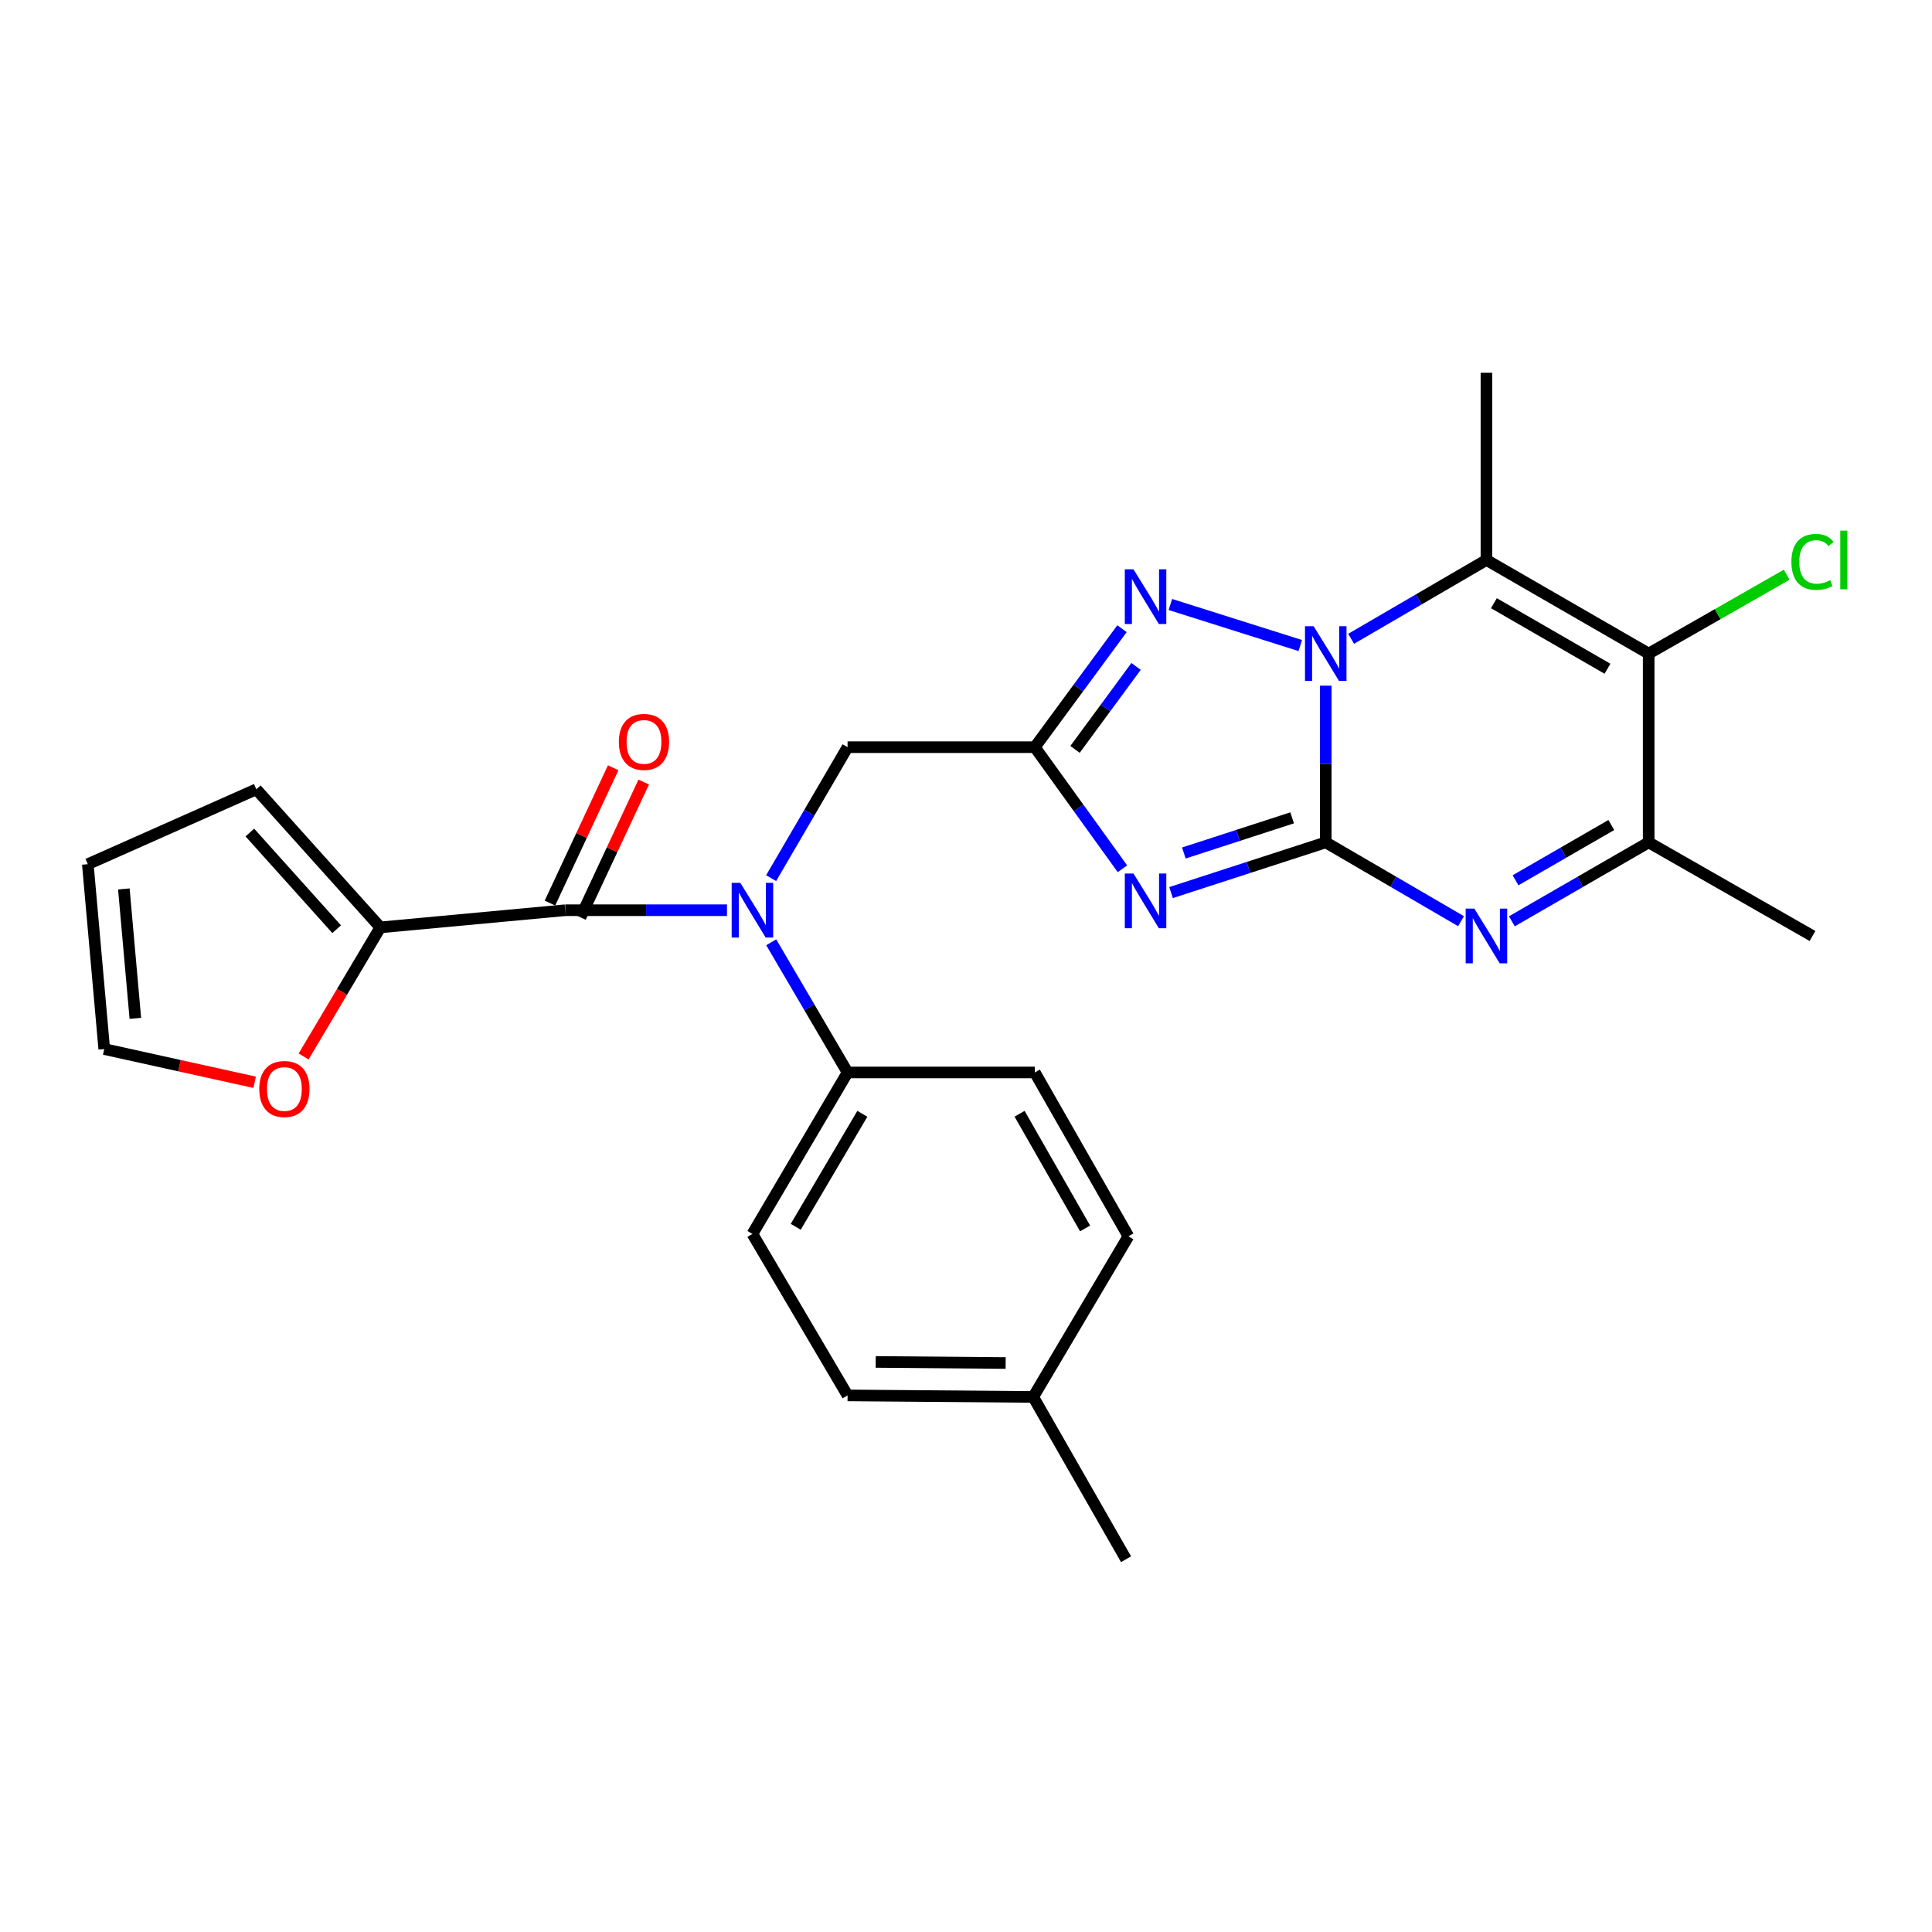 <?xml version='1.0' encoding='iso-8859-1'?>
<svg version='1.1' baseProfile='full'
              xmlns='http://www.w3.org/2000/svg'
                      xmlns:rdkit='http://www.rdkit.org/xml'
                      xmlns:xlink='http://www.w3.org/1999/xlink'
                  xml:space='preserve'
width='1000px' height='1000px' viewBox='0 0 1000 1000'>
<!-- END OF HEADER -->
<rect style='opacity:1.0;fill:#FFFFFF;stroke:none' width='1000' height='1000' x='0' y='0'> </rect>
<path class='bond-0' d='M 686.203,436.008 L 686.203,395.454' style='fill:none;fill-rule:evenodd;stroke:#000000;stroke-width:6px;stroke-linecap:butt;stroke-linejoin:miter;stroke-opacity:1' />
<path class='bond-0' d='M 686.203,395.454 L 686.203,354.901' style='fill:none;fill-rule:evenodd;stroke:#0000FF;stroke-width:6px;stroke-linecap:butt;stroke-linejoin:miter;stroke-opacity:1' />
<path class='bond-1' d='M 686.203,436.008 L 646.168,449.004' style='fill:none;fill-rule:evenodd;stroke:#000000;stroke-width:6px;stroke-linecap:butt;stroke-linejoin:miter;stroke-opacity:1' />
<path class='bond-1' d='M 646.168,449.004 L 606.134,462.001' style='fill:none;fill-rule:evenodd;stroke:#0000FF;stroke-width:6px;stroke-linecap:butt;stroke-linejoin:miter;stroke-opacity:1' />
<path class='bond-1' d='M 668.806,423.314 L 640.782,432.412' style='fill:none;fill-rule:evenodd;stroke:#000000;stroke-width:6px;stroke-linecap:butt;stroke-linejoin:miter;stroke-opacity:1' />
<path class='bond-1' d='M 640.782,432.412 L 612.758,441.51' style='fill:none;fill-rule:evenodd;stroke:#0000FF;stroke-width:6px;stroke-linecap:butt;stroke-linejoin:miter;stroke-opacity:1' />
<path class='bond-3' d='M 686.203,436.008 L 721.215,456.406' style='fill:none;fill-rule:evenodd;stroke:#000000;stroke-width:6px;stroke-linecap:butt;stroke-linejoin:miter;stroke-opacity:1' />
<path class='bond-3' d='M 721.215,456.406 L 756.228,476.805' style='fill:none;fill-rule:evenodd;stroke:#0000FF;stroke-width:6px;stroke-linecap:butt;stroke-linejoin:miter;stroke-opacity:1' />
<path class='bond-2' d='M 699.349,330.639 L 734.362,310.24' style='fill:none;fill-rule:evenodd;stroke:#0000FF;stroke-width:6px;stroke-linecap:butt;stroke-linejoin:miter;stroke-opacity:1' />
<path class='bond-2' d='M 734.362,310.24 L 769.375,289.842' style='fill:none;fill-rule:evenodd;stroke:#000000;stroke-width:6px;stroke-linecap:butt;stroke-linejoin:miter;stroke-opacity:1' />
<path class='bond-5' d='M 673.018,334.132 L 605.782,312.884' style='fill:none;fill-rule:evenodd;stroke:#0000FF;stroke-width:6px;stroke-linecap:butt;stroke-linejoin:miter;stroke-opacity:1' />
<path class='bond-4' d='M 580.972,449.672 L 558.295,418.204' style='fill:none;fill-rule:evenodd;stroke:#0000FF;stroke-width:6px;stroke-linecap:butt;stroke-linejoin:miter;stroke-opacity:1' />
<path class='bond-4' d='M 558.295,418.204 L 535.618,386.736' style='fill:none;fill-rule:evenodd;stroke:#000000;stroke-width:6px;stroke-linecap:butt;stroke-linejoin:miter;stroke-opacity:1' />
<path class='bond-21' d='M 769.375,289.842 L 769.375,192.947' style='fill:none;fill-rule:evenodd;stroke:#000000;stroke-width:6px;stroke-linecap:butt;stroke-linejoin:miter;stroke-opacity:1' />
<path class='bond-28' d='M 769.375,289.842 L 853.351,338.299' style='fill:none;fill-rule:evenodd;stroke:#000000;stroke-width:6px;stroke-linecap:butt;stroke-linejoin:miter;stroke-opacity:1' />
<path class='bond-28' d='M 773.252,312.22 L 832.036,346.14' style='fill:none;fill-rule:evenodd;stroke:#000000;stroke-width:6px;stroke-linecap:butt;stroke-linejoin:miter;stroke-opacity:1' />
<path class='bond-8' d='M 782.538,476.869 L 817.945,456.438' style='fill:none;fill-rule:evenodd;stroke:#0000FF;stroke-width:6px;stroke-linecap:butt;stroke-linejoin:miter;stroke-opacity:1' />
<path class='bond-8' d='M 817.945,456.438 L 853.351,436.008' style='fill:none;fill-rule:evenodd;stroke:#000000;stroke-width:6px;stroke-linecap:butt;stroke-linejoin:miter;stroke-opacity:1' />
<path class='bond-8' d='M 784.442,455.63 L 809.226,441.329' style='fill:none;fill-rule:evenodd;stroke:#0000FF;stroke-width:6px;stroke-linecap:butt;stroke-linejoin:miter;stroke-opacity:1' />
<path class='bond-8' d='M 809.226,441.329 L 834.01,427.027' style='fill:none;fill-rule:evenodd;stroke:#000000;stroke-width:6px;stroke-linecap:butt;stroke-linejoin:miter;stroke-opacity:1' />
<path class='bond-11' d='M 535.618,386.736 L 438.703,386.736' style='fill:none;fill-rule:evenodd;stroke:#000000;stroke-width:6px;stroke-linecap:butt;stroke-linejoin:miter;stroke-opacity:1' />
<path class='bond-27' d='M 535.618,386.736 L 558.181,356.071' style='fill:none;fill-rule:evenodd;stroke:#000000;stroke-width:6px;stroke-linecap:butt;stroke-linejoin:miter;stroke-opacity:1' />
<path class='bond-27' d='M 558.181,356.071 L 580.744,325.405' style='fill:none;fill-rule:evenodd;stroke:#0000FF;stroke-width:6px;stroke-linecap:butt;stroke-linejoin:miter;stroke-opacity:1' />
<path class='bond-27' d='M 556.437,387.875 L 572.232,366.409' style='fill:none;fill-rule:evenodd;stroke:#000000;stroke-width:6px;stroke-linecap:butt;stroke-linejoin:miter;stroke-opacity:1' />
<path class='bond-27' d='M 572.232,366.409 L 588.026,344.943' style='fill:none;fill-rule:evenodd;stroke:#0000FF;stroke-width:6px;stroke-linecap:butt;stroke-linejoin:miter;stroke-opacity:1' />
<path class='bond-6' d='M 853.351,338.299 L 853.351,436.008' style='fill:none;fill-rule:evenodd;stroke:#000000;stroke-width:6px;stroke-linecap:butt;stroke-linejoin:miter;stroke-opacity:1' />
<path class='bond-16' d='M 853.351,338.299 L 889.07,317.888' style='fill:none;fill-rule:evenodd;stroke:#000000;stroke-width:6px;stroke-linecap:butt;stroke-linejoin:miter;stroke-opacity:1' />
<path class='bond-16' d='M 889.07,317.888 L 924.789,297.477' style='fill:none;fill-rule:evenodd;stroke:#00CC00;stroke-width:6px;stroke-linecap:butt;stroke-linejoin:miter;stroke-opacity:1' />
<path class='bond-7' d='M 292.557,471.129 L 334.423,471.129' style='fill:none;fill-rule:evenodd;stroke:#000000;stroke-width:6px;stroke-linecap:butt;stroke-linejoin:miter;stroke-opacity:1' />
<path class='bond-7' d='M 334.423,471.129 L 376.289,471.129' style='fill:none;fill-rule:evenodd;stroke:#0000FF;stroke-width:6px;stroke-linecap:butt;stroke-linejoin:miter;stroke-opacity:1' />
<path class='bond-10' d='M 292.557,471.129 L 196.864,480.016' style='fill:none;fill-rule:evenodd;stroke:#000000;stroke-width:6px;stroke-linecap:butt;stroke-linejoin:miter;stroke-opacity:1' />
<path class='bond-14' d='M 300.458,474.823 L 316.827,439.804' style='fill:none;fill-rule:evenodd;stroke:#000000;stroke-width:6px;stroke-linecap:butt;stroke-linejoin:miter;stroke-opacity:1' />
<path class='bond-14' d='M 316.827,439.804 L 333.196,404.786' style='fill:none;fill-rule:evenodd;stroke:#FF0000;stroke-width:6px;stroke-linecap:butt;stroke-linejoin:miter;stroke-opacity:1' />
<path class='bond-14' d='M 284.655,467.436 L 301.024,432.417' style='fill:none;fill-rule:evenodd;stroke:#000000;stroke-width:6px;stroke-linecap:butt;stroke-linejoin:miter;stroke-opacity:1' />
<path class='bond-14' d='M 301.024,432.417 L 317.393,397.399' style='fill:none;fill-rule:evenodd;stroke:#FF0000;stroke-width:6px;stroke-linecap:butt;stroke-linejoin:miter;stroke-opacity:1' />
<path class='bond-25' d='M 853.351,436.008 L 938.151,484.465' style='fill:none;fill-rule:evenodd;stroke:#000000;stroke-width:6px;stroke-linecap:butt;stroke-linejoin:miter;stroke-opacity:1' />
<path class='bond-9' d='M 399.141,454.526 L 418.922,420.631' style='fill:none;fill-rule:evenodd;stroke:#0000FF;stroke-width:6px;stroke-linecap:butt;stroke-linejoin:miter;stroke-opacity:1' />
<path class='bond-9' d='M 418.922,420.631 L 438.703,386.736' style='fill:none;fill-rule:evenodd;stroke:#000000;stroke-width:6px;stroke-linecap:butt;stroke-linejoin:miter;stroke-opacity:1' />
<path class='bond-12' d='M 399.184,487.723 L 418.944,521.414' style='fill:none;fill-rule:evenodd;stroke:#0000FF;stroke-width:6px;stroke-linecap:butt;stroke-linejoin:miter;stroke-opacity:1' />
<path class='bond-12' d='M 418.944,521.414 L 438.703,555.105' style='fill:none;fill-rule:evenodd;stroke:#000000;stroke-width:6px;stroke-linecap:butt;stroke-linejoin:miter;stroke-opacity:1' />
<path class='bond-13' d='M 196.864,480.016 L 177.007,513.426' style='fill:none;fill-rule:evenodd;stroke:#000000;stroke-width:6px;stroke-linecap:butt;stroke-linejoin:miter;stroke-opacity:1' />
<path class='bond-13' d='M 177.007,513.426 L 157.151,546.835' style='fill:none;fill-rule:evenodd;stroke:#FF0000;stroke-width:6px;stroke-linecap:butt;stroke-linejoin:miter;stroke-opacity:1' />
<path class='bond-15' d='M 196.864,480.016 L 132.677,408.542' style='fill:none;fill-rule:evenodd;stroke:#000000;stroke-width:6px;stroke-linecap:butt;stroke-linejoin:miter;stroke-opacity:1' />
<path class='bond-15' d='M 174.257,480.951 L 129.326,430.919' style='fill:none;fill-rule:evenodd;stroke:#000000;stroke-width:6px;stroke-linecap:butt;stroke-linejoin:miter;stroke-opacity:1' />
<path class='bond-19' d='M 438.703,555.105 L 389.452,638.675' style='fill:none;fill-rule:evenodd;stroke:#000000;stroke-width:6px;stroke-linecap:butt;stroke-linejoin:miter;stroke-opacity:1' />
<path class='bond-19' d='M 446.344,576.498 L 411.868,634.996' style='fill:none;fill-rule:evenodd;stroke:#000000;stroke-width:6px;stroke-linecap:butt;stroke-linejoin:miter;stroke-opacity:1' />
<path class='bond-20' d='M 438.703,555.105 L 535.618,555.105' style='fill:none;fill-rule:evenodd;stroke:#000000;stroke-width:6px;stroke-linecap:butt;stroke-linejoin:miter;stroke-opacity:1' />
<path class='bond-17' d='M 131.808,560.187 L 92.881,551.589' style='fill:none;fill-rule:evenodd;stroke:#FF0000;stroke-width:6px;stroke-linecap:butt;stroke-linejoin:miter;stroke-opacity:1' />
<path class='bond-17' d='M 92.881,551.589 L 53.954,542.991' style='fill:none;fill-rule:evenodd;stroke:#000000;stroke-width:6px;stroke-linecap:butt;stroke-linejoin:miter;stroke-opacity:1' />
<path class='bond-18' d='M 132.677,408.542 L 45.455,447.308' style='fill:none;fill-rule:evenodd;stroke:#000000;stroke-width:6px;stroke-linecap:butt;stroke-linejoin:miter;stroke-opacity:1' />
<path class='bond-30' d='M 53.954,542.991 L 45.455,447.308' style='fill:none;fill-rule:evenodd;stroke:#000000;stroke-width:6px;stroke-linecap:butt;stroke-linejoin:miter;stroke-opacity:1' />
<path class='bond-30' d='M 70.055,527.095 L 64.106,460.117' style='fill:none;fill-rule:evenodd;stroke:#000000;stroke-width:6px;stroke-linecap:butt;stroke-linejoin:miter;stroke-opacity:1' />
<path class='bond-22' d='M 389.452,638.675 L 438.703,722.263' style='fill:none;fill-rule:evenodd;stroke:#000000;stroke-width:6px;stroke-linecap:butt;stroke-linejoin:miter;stroke-opacity:1' />
<path class='bond-23' d='M 535.618,555.105 L 584.055,639.905' style='fill:none;fill-rule:evenodd;stroke:#000000;stroke-width:6px;stroke-linecap:butt;stroke-linejoin:miter;stroke-opacity:1' />
<path class='bond-23' d='M 527.736,576.478 L 561.642,635.838' style='fill:none;fill-rule:evenodd;stroke:#000000;stroke-width:6px;stroke-linecap:butt;stroke-linejoin:miter;stroke-opacity:1' />
<path class='bond-29' d='M 438.703,722.263 L 534.794,723.058' style='fill:none;fill-rule:evenodd;stroke:#000000;stroke-width:6px;stroke-linecap:butt;stroke-linejoin:miter;stroke-opacity:1' />
<path class='bond-29' d='M 453.261,704.938 L 520.524,705.495' style='fill:none;fill-rule:evenodd;stroke:#000000;stroke-width:6px;stroke-linecap:butt;stroke-linejoin:miter;stroke-opacity:1' />
<path class='bond-24' d='M 584.055,639.905 L 534.794,723.058' style='fill:none;fill-rule:evenodd;stroke:#000000;stroke-width:6px;stroke-linecap:butt;stroke-linejoin:miter;stroke-opacity:1' />
<path class='bond-26' d='M 534.794,723.058 L 582.844,807.053' style='fill:none;fill-rule:evenodd;stroke:#000000;stroke-width:6px;stroke-linecap:butt;stroke-linejoin:miter;stroke-opacity:1' />
<path  class='atom-1' d='M 679.943 324.139
L 689.223 339.139
Q 690.143 340.619, 691.623 343.299
Q 693.103 345.979, 693.183 346.139
L 693.183 324.139
L 696.943 324.139
L 696.943 352.459
L 693.063 352.459
L 683.103 336.059
Q 681.943 334.139, 680.703 331.939
Q 679.503 329.739, 679.143 329.059
L 679.143 352.459
L 675.463 352.459
L 675.463 324.139
L 679.943 324.139
' fill='#0000FF'/>
<path  class='atom-2' d='M 586.682 452.124
L 595.962 467.124
Q 596.882 468.604, 598.362 471.284
Q 599.842 473.964, 599.922 474.124
L 599.922 452.124
L 603.682 452.124
L 603.682 480.444
L 599.802 480.444
L 589.842 464.044
Q 588.682 462.124, 587.442 459.924
Q 586.242 457.724, 585.882 457.044
L 585.882 480.444
L 582.202 480.444
L 582.202 452.124
L 586.682 452.124
' fill='#0000FF'/>
<path  class='atom-4' d='M 763.115 470.305
L 772.395 485.305
Q 773.315 486.785, 774.795 489.465
Q 776.275 492.145, 776.355 492.305
L 776.355 470.305
L 780.115 470.305
L 780.115 498.625
L 776.235 498.625
L 766.275 482.225
Q 765.115 480.305, 763.875 478.105
Q 762.675 475.905, 762.315 475.225
L 762.315 498.625
L 758.635 498.625
L 758.635 470.305
L 763.115 470.305
' fill='#0000FF'/>
<path  class='atom-6' d='M 586.682 294.667
L 595.962 309.667
Q 596.882 311.147, 598.362 313.827
Q 599.842 316.507, 599.922 316.667
L 599.922 294.667
L 603.682 294.667
L 603.682 322.987
L 599.802 322.987
L 589.842 306.587
Q 588.682 304.667, 587.442 302.467
Q 586.242 300.267, 585.882 299.587
L 585.882 322.987
L 582.202 322.987
L 582.202 294.667
L 586.682 294.667
' fill='#0000FF'/>
<path  class='atom-10' d='M 383.192 456.969
L 392.472 471.969
Q 393.392 473.449, 394.872 476.129
Q 396.352 478.809, 396.432 478.969
L 396.432 456.969
L 400.192 456.969
L 400.192 485.289
L 396.312 485.289
L 386.352 468.889
Q 385.192 466.969, 383.952 464.769
Q 382.752 462.569, 382.392 461.889
L 382.392 485.289
L 378.712 485.289
L 378.712 456.969
L 383.192 456.969
' fill='#0000FF'/>
<path  class='atom-14' d='M 134.195 563.665
Q 134.195 556.865, 137.555 553.065
Q 140.915 549.265, 147.195 549.265
Q 153.475 549.265, 156.835 553.065
Q 160.195 556.865, 160.195 563.665
Q 160.195 570.545, 156.795 574.465
Q 153.395 578.345, 147.195 578.345
Q 140.955 578.345, 137.555 574.465
Q 134.195 570.585, 134.195 563.665
M 147.195 575.145
Q 151.515 575.145, 153.835 572.265
Q 156.195 569.345, 156.195 563.665
Q 156.195 558.105, 153.835 555.305
Q 151.515 552.465, 147.195 552.465
Q 142.875 552.465, 140.515 555.265
Q 138.195 558.065, 138.195 563.665
Q 138.195 569.385, 140.515 572.265
Q 142.875 575.145, 147.195 575.145
' fill='#FF0000'/>
<path  class='atom-15' d='M 320.319 384.006
Q 320.319 377.206, 323.679 373.406
Q 327.039 369.606, 333.319 369.606
Q 339.599 369.606, 342.959 373.406
Q 346.319 377.206, 346.319 384.006
Q 346.319 390.886, 342.919 394.806
Q 339.519 398.686, 333.319 398.686
Q 327.079 398.686, 323.679 394.806
Q 320.319 390.926, 320.319 384.006
M 333.319 395.486
Q 337.639 395.486, 339.959 392.606
Q 342.319 389.686, 342.319 384.006
Q 342.319 378.446, 339.959 375.646
Q 337.639 372.806, 333.319 372.806
Q 328.999 372.806, 326.639 375.606
Q 324.319 378.406, 324.319 384.006
Q 324.319 389.726, 326.639 392.606
Q 328.999 395.486, 333.319 395.486
' fill='#FF0000'/>
<path  class='atom-17' d='M 927.231 290.822
Q 927.231 283.782, 930.511 280.102
Q 933.831 276.382, 940.111 276.382
Q 945.951 276.382, 949.071 280.502
L 946.431 282.662
Q 944.151 279.662, 940.111 279.662
Q 935.831 279.662, 933.551 282.542
Q 931.311 285.382, 931.311 290.822
Q 931.311 296.422, 933.631 299.302
Q 935.991 302.182, 940.551 302.182
Q 943.671 302.182, 947.311 300.302
L 948.431 303.302
Q 946.951 304.262, 944.711 304.822
Q 942.471 305.382, 939.991 305.382
Q 933.831 305.382, 930.511 301.622
Q 927.231 297.862, 927.231 290.822
' fill='#00CC00'/>
<path  class='atom-17' d='M 952.511 274.662
L 956.191 274.662
L 956.191 305.022
L 952.511 305.022
L 952.511 274.662
' fill='#00CC00'/>
</svg>
